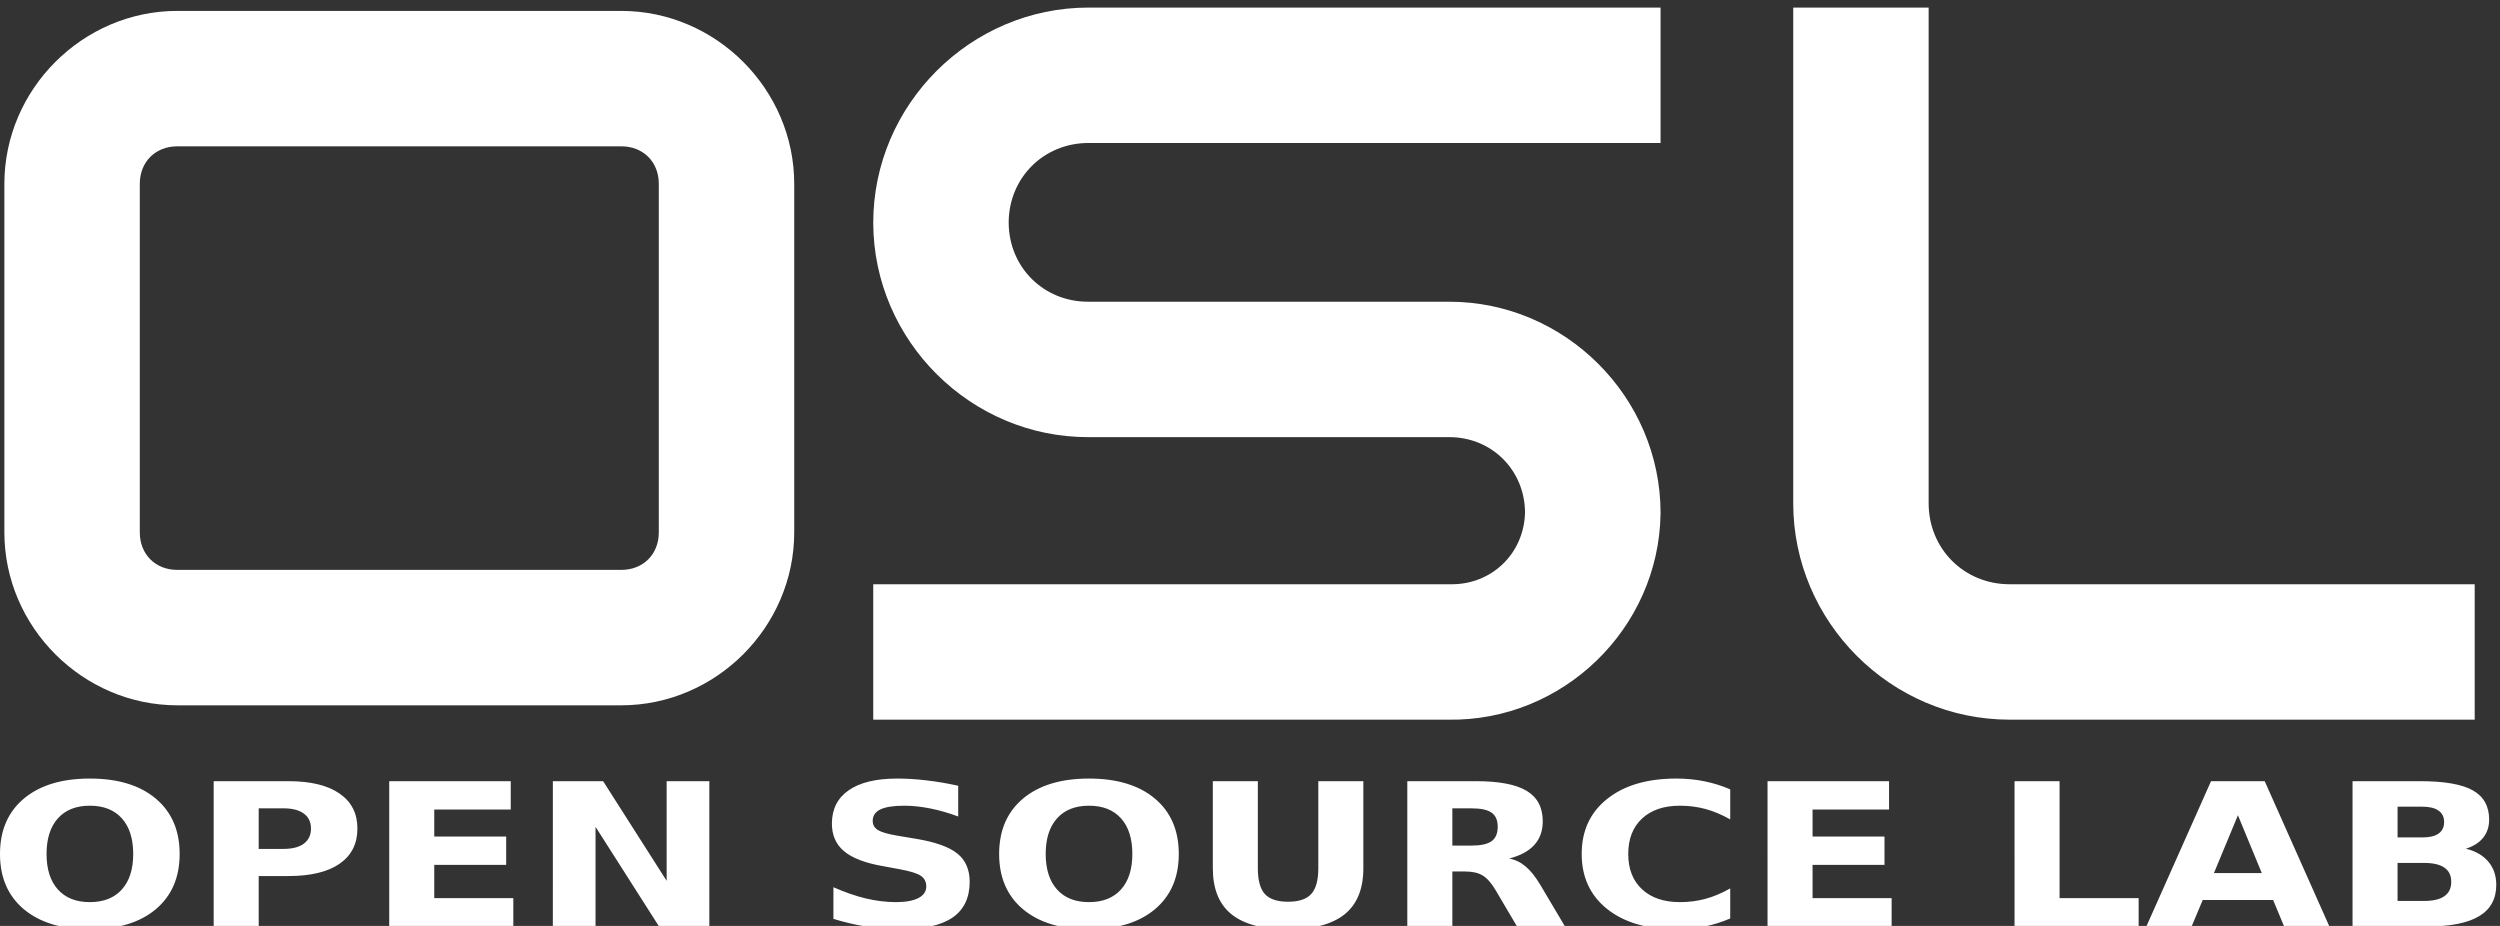<svg xmlns="http://www.w3.org/2000/svg" width="108" height="40"><rect width="100%" height="100%" fill="#333333" stroke="none"/><g style="fill:#fff"><path d="M10.664 132.894q-2.49 0-3.863 1.84-1.373 1.84-1.373 5.18 0 3.325 1.373 5.165 1.373 1.84 3.863 1.84 2.505 0 3.878-1.84 1.373-1.84 1.373-5.166 0-3.34-1.373-5.18-1.373-1.84-3.878-1.84zm0-3.949q5.095 0 7.982 2.916 2.888 2.915 2.888 8.052 0 5.124-2.888 8.039-2.887 2.915-7.982 2.915-5.08 0-7.982-2.915-2.887-2.915-2.887-8.039 0-5.137 2.887-8.052 2.902-2.916 7.982-2.916zm14.988.382h9.043q4.034 0 6.185 1.798 2.165 1.783 2.165 5.095 0 3.325-2.165 5.123-2.151 1.783-6.185 1.783h-3.594v7.331h-5.449zm5.449 3.949v5.901h3.014q1.585 0 2.449-.764.863-.778.863-2.193 0-1.416-.863-2.18-.864-.764-2.449-.764zm15.794-3.949h14.704v4.119h-9.255v3.934h8.703v4.118h-8.703v4.84h9.567v4.119H46.895Zm19.8 0h6.085l7.685 14.492v-14.492h5.165v21.13h-6.085l-7.685-14.492v14.492h-5.166zm49.052.665v4.473q-1.741-.779-3.397-1.175-1.656-.396-3.128-.396-1.953 0-2.887.538-.934.537-.934 1.67 0 .849.623 1.33.637.467 2.293.807l2.32.467q3.525.707 5.01 2.15 1.487 1.444 1.487 4.105 0 3.496-2.08 5.208-2.067 1.698-6.327 1.698-2.01 0-4.033-.382-2.024-.382-4.048-1.132v-4.6q2.024 1.076 3.906 1.628 1.897.538 3.651.538 1.784 0 2.732-.595.948-.594.948-1.698 0-.99-.65-1.528-.638-.538-2.563-.963l-2.108-.467q-3.17-.679-4.642-2.165-1.458-1.486-1.458-4.005 0-3.156 2.038-4.854 2.038-1.699 5.86-1.699 1.74 0 3.58.27 1.84.254 3.807.777zm15.822 2.902q-2.49 0-3.863 1.84-1.373 1.84-1.373 5.18 0 3.325 1.373 5.165 1.372 1.84 3.863 1.84 2.505 0 3.878-1.84 1.373-1.84 1.373-5.166 0-3.34-1.373-5.18-1.373-1.84-3.878-1.84zm0-3.949q5.095 0 7.982 2.916 2.887 2.915 2.887 8.052 0 5.124-2.887 8.039t-7.982 2.915q-5.08 0-7.982-2.915-2.887-2.915-2.887-8.039 0-5.137 2.887-8.052 2.901-2.916 7.982-2.916zm14.988.382h5.448v12.667q0 2.618.85 3.75.863 1.118 2.802 1.118 1.953 0 2.802-1.118.863-1.132.863-3.75v-12.667h5.449v12.667q0 4.486-2.25 6.68-2.25 2.193-6.864 2.193-4.6 0-6.85-2.193-2.25-2.194-2.25-6.68zm31.277 9.37q1.712 0 2.448-.638.75-.636.75-2.094 0-1.444-.75-2.066-.736-.623-2.448-.623h-2.293v5.42zm-2.293 3.764v7.996h-5.449v-21.13h8.322q4.175 0 6.114 1.401 1.953 1.402 1.953 4.43 0 2.095-1.02 3.44-1.004 1.344-3.042 1.98 1.118.255 1.996 1.161.891.892 1.797 2.717l2.958 6.001h-5.803l-2.575-5.25q-.779-1.586-1.585-2.166-.793-.58-2.123-.58zm33.626 6.835q-1.5.779-3.127 1.175-1.628.396-3.397.396-5.279 0-8.364-2.943-3.085-2.958-3.085-8.01 0-5.067 3.085-8.01 3.085-2.959 8.364-2.959 1.77 0 3.397.396 1.627.397 3.127 1.175v4.373q-1.514-1.033-2.986-1.514-1.472-.481-3.1-.481-2.915 0-4.585 1.868t-1.67 5.151q0 3.27 1.67 5.138 1.67 1.868 4.586 1.868 1.627 0 3.1-.481 1.471-.482 2.985-1.515zm4.515-19.969h14.704v4.119h-9.255v3.934h8.703v4.118h-8.703v4.84h9.567v4.119h-15.016zm29.89 0h5.449v17.012h9.567v4.118h-15.016zm31.291 17.28h-8.52l-1.344 3.85h-5.477l7.826-21.13h6.496l7.827 21.13h-5.477zm-7.161-3.92h5.788l-2.887-8.406zm25.234-5.18q1.288 0 1.953-.566t.665-1.67q0-1.09-.665-1.655-.665-.58-1.953-.58h-3.015v4.471zm.184 9.242q1.642 0 2.462-.693.835-.694.835-2.095 0-1.373-.82-2.052-.821-.694-2.477-.694h-3.199v5.534zm5.066-7.6q1.755.51 2.718 1.882.962 1.373.962 3.369 0 3.057-2.066 4.557-2.066 1.5-6.284 1.5h-9.043v-21.13h8.18q4.401 0 6.368 1.33 1.982 1.331 1.982 4.26 0 1.543-.722 2.633-.722 1.075-2.095 1.6z" aria-label="OPEN SOURCE LAB" style="font-weight:700;font-size:28.984px;line-height:1.25;font-family:&quot;DejaVu Sans&quot;;-inkscape-font-specification:&quot;DejaVu Sans, Bold&quot;;letter-spacing:0;word-spacing:0;stroke-width:.679;stroke-linecap:round;stroke-linejoin:round;stroke-miterlimit:10;paint-order:stroke fill markers;fill:#fff" transform="matrix(.357 0 0 .297 .073 -4.663)"/><path d="M23.35 15.797C10.768 15.797.357 26.207.357 38.789v46.318c0 12.582 10.41 22.993 22.993 22.993h59.004c12.581 0 22.992-10.41 22.992-22.993V38.79c0-12.582-10.41-22.992-22.992-22.992zm0 18h59.004c2.92 0 4.992 2.07 4.992 4.992v46.318c0 2.922-2.071 4.993-4.992 4.993H23.35c-2.922 0-4.993-2.071-4.993-4.993V38.79c0-2.921 2.071-4.992 4.993-4.992z" style="color:#000;fill:#fff;stroke-linecap:square;stroke-linejoin:round;stroke-miterlimit:10;-inkscape-stroke:none;paint-order:stroke fill markers" transform="matrix(.325 0 0 .325 .073 -4.663)"/><path d="M144.455 15.355c-15.69 0-28.605 12.913-28.605 28.604v.025c.043 15.661 12.968 28.513 28.629 28.47h47.937c5.652 0 10.032 4.375 10.072 10.015-.132 5.467-4.444 9.631-9.924 9.54l-.148-.001H115.85v18h76.418c15.233.251 27.98-12.085 28.232-27.319l.002-.148c0-15.405-12.68-28.088-28.086-28.088H144.43c-5.929.017-10.555-4.58-10.578-10.508.008-5.956 4.645-10.59 10.603-10.59h76.047v-18h-9zM238.137 15.355v65.89c0 15.778 12.984 28.763 28.763 28.763h61.819v-18H266.9c-6.051 0-10.763-4.712-10.763-10.764V15.355z" style="color:#000;fill:#fff;stroke-linecap:square;stroke-linejoin:bevel;stroke-miterlimit:10;-inkscape-stroke:none;paint-order:stroke fill markers" transform="matrix(.325 0 0 .325 .073 -4.663)"/></g></svg>